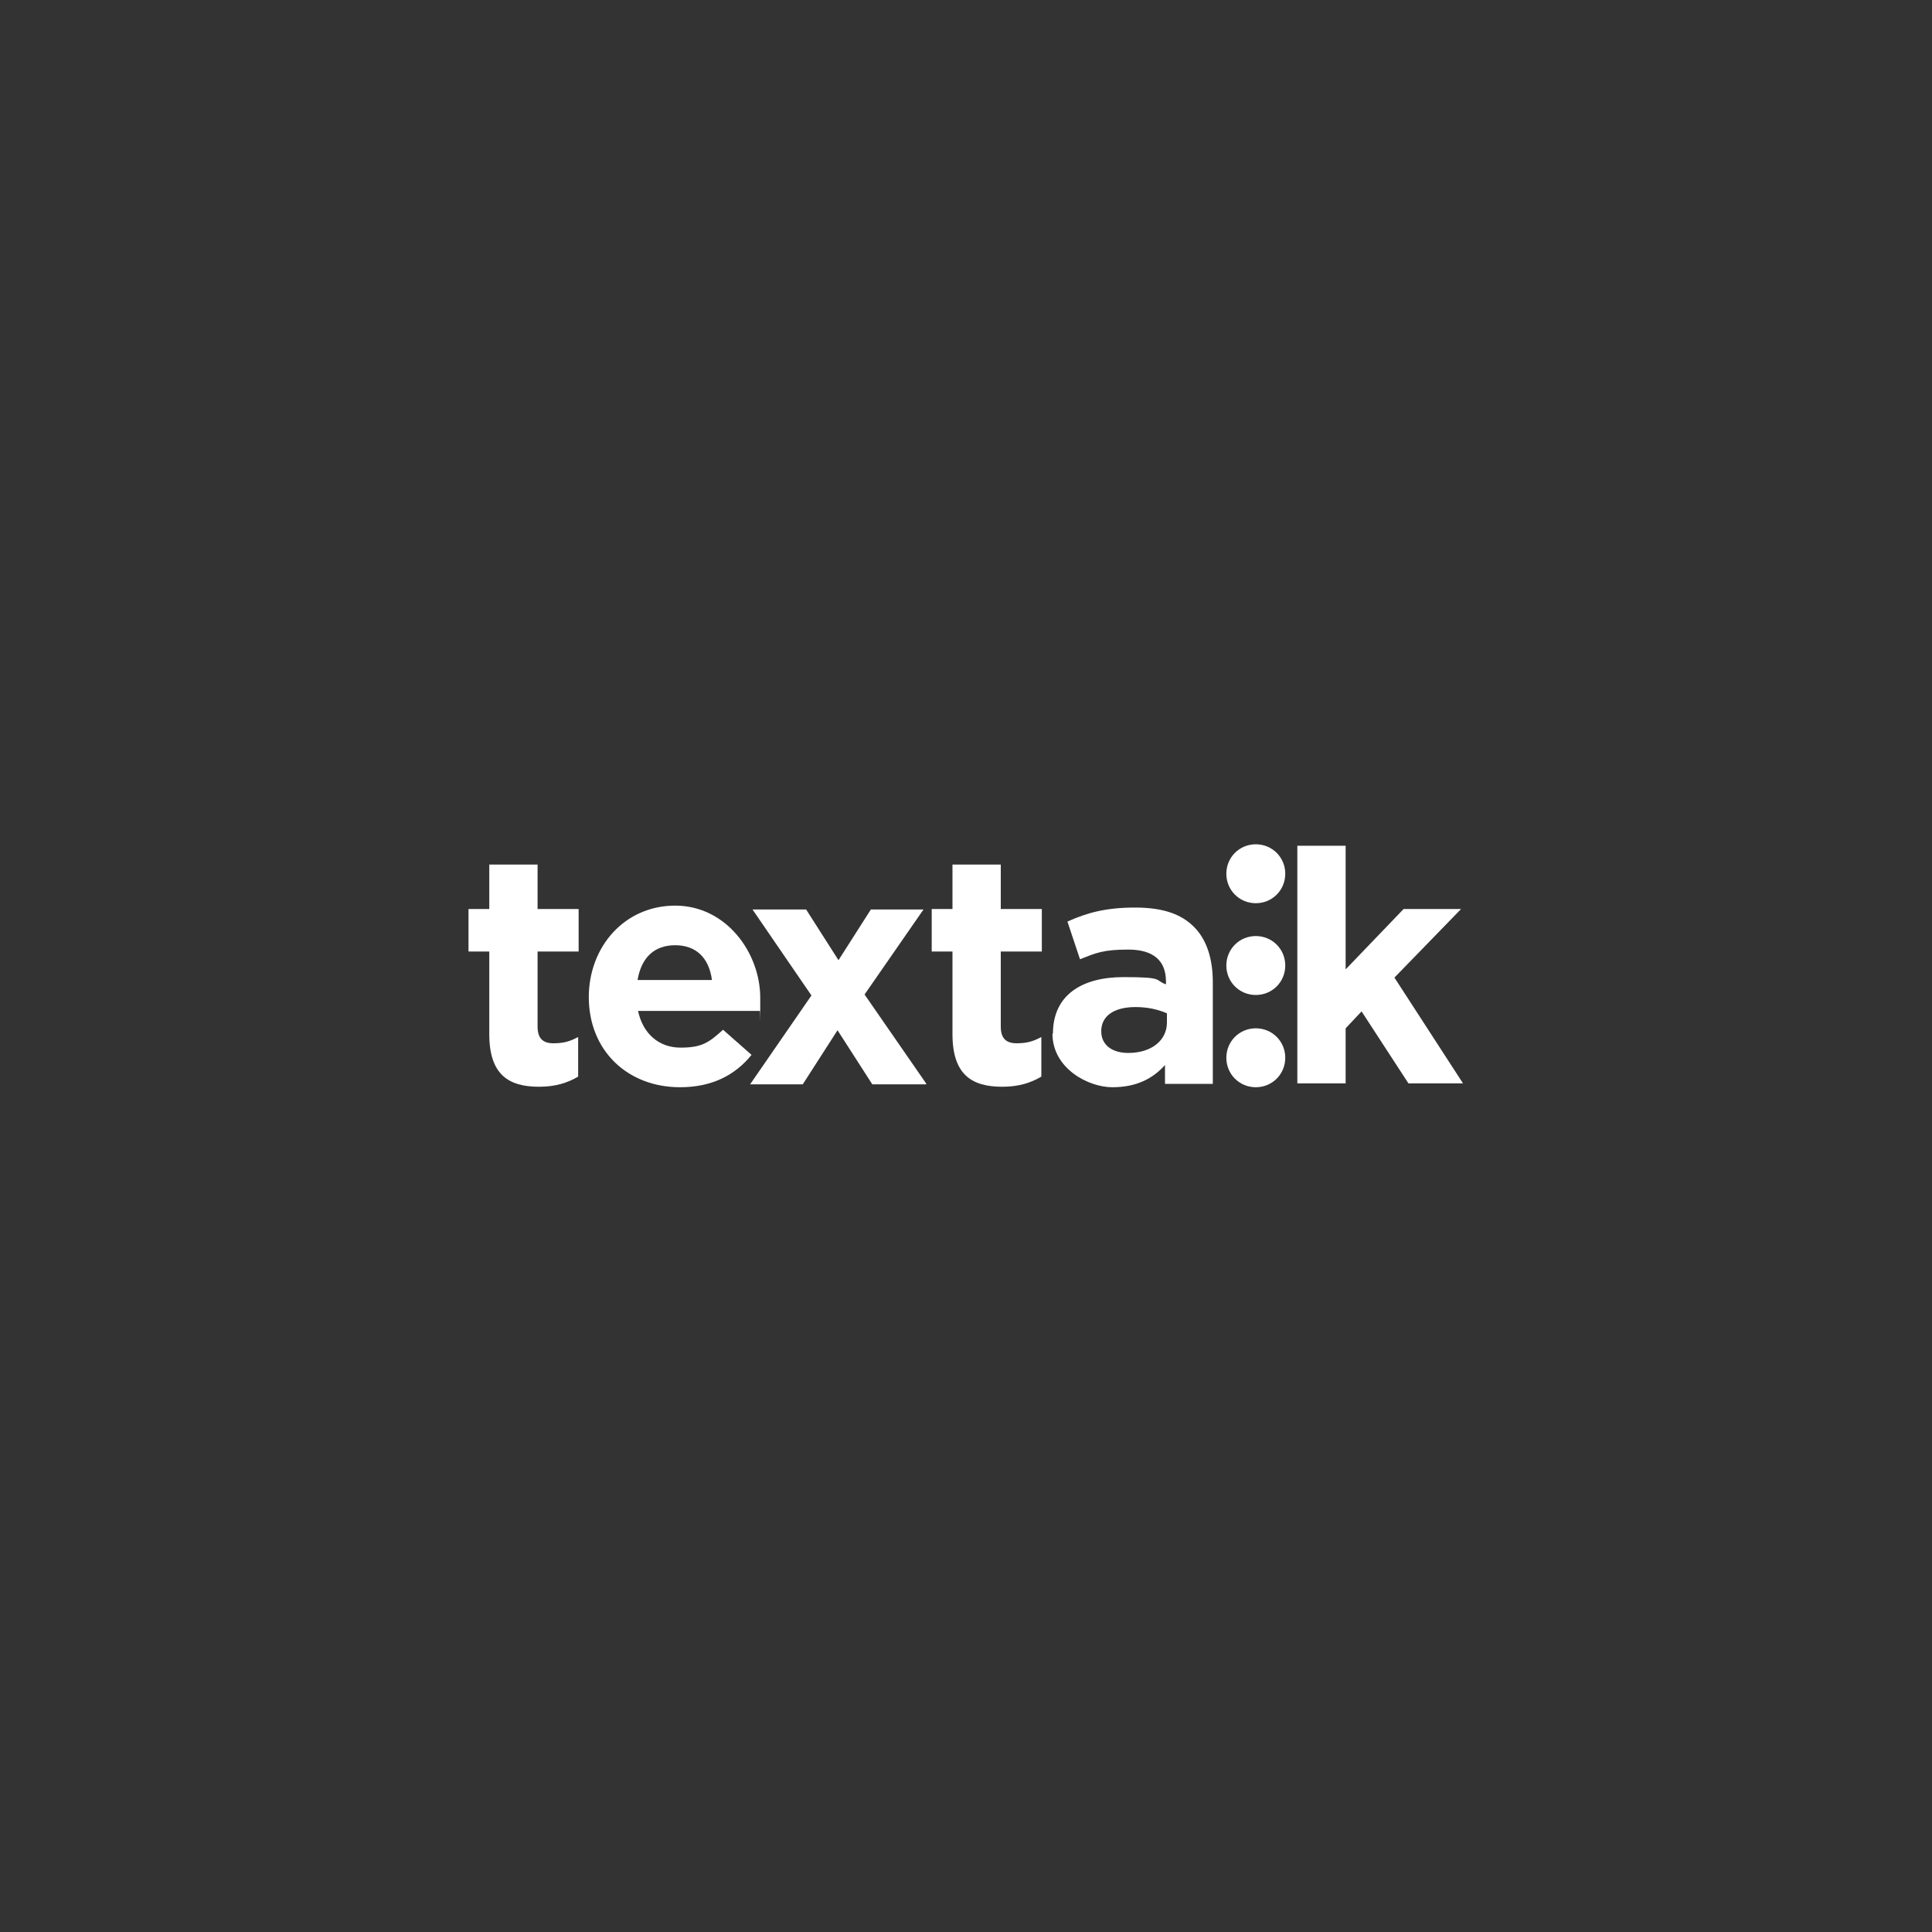 <?xml version="1.0" encoding="UTF-8"?>
<svg id="a" data-name="Logos" xmlns="http://www.w3.org/2000/svg" viewBox="0 0 400 400">
  <rect x="0" y="0" width="400" height="400" fill="#333333" stroke="none"/>
  <g id="b" data-name="g10">
    <g id="c" data-name="g12">
      <path id="d" data-name="path14" d="M147.4,202.9c-.6-4.6-3.3-7.2-7.6-7.2s-7,2.5-7.8,7.2h15.5ZM121.9,206.5h0c0-10.5,7.4-19,17.9-19s17.6,9.7,17.6,19.1,0,1.8-.1,2.7h-25.2c1,4.7,4.3,7.6,8.8,7.6s5.9-1.1,8.8-3.7l5.9,5.2c-3.4,4.2-8.2,6.7-14.8,6.7-10.9,0-18.9-7.6-18.9-18.7" style="fill: #fff;"/>
      <path id="e" data-name="path16" d="M268.6,175.1h10v25.6l12-12.5h11.9l-13.8,14.2,14.2,21.9h-11.3l-9.7-14.9-3.3,3.5v11.4h-10v-49.3" style="fill: #fff;"/>
      <path id="f" data-name="path18" d="M241.6,211.6v-1.8c-1.8-.8-4-1.3-6.5-1.3-4.4,0-7.1,1.8-7.1,5h0c0,2.9,2.3,4.5,5.6,4.5,4.8,0,8-2.6,8-6.3h0ZM218,214h0c0-8,6-11.7,14.6-11.7s6.3.6,8.8,1.5v-.6c0-4.3-2.6-6.6-7.8-6.6s-6.7.7-10,2l-2.6-7.8c4-1.8,7.9-2.9,14-2.9s9.7,1.5,12.2,4c2.7,2.7,3.9,6.7,3.9,11.5v21h-9.9v-3.9c-2.5,2.8-5.9,4.6-10.9,4.6s-12.4-3.9-12.4-11.1" style="fill: #fff;"/>
      <path id="g" data-name="path20" d="M197.2,214.1v-17.1h-4.3v-8.8h4.3v-9.2h10v9.2h8.5v8.8h-8.5v15.5c0,2.4,1,3.5,3.3,3.5s3.6-.5,5.1-1.3v8.2c-2.2,1.3-4.7,2.1-8.1,2.1-6.3,0-10.3-2.5-10.3-10.9" style="fill: #fff;"/>
      <path id="h" data-name="path22" d="M266.1,219c0,3.4-2.7,6.1-6.1,6.1s-6.1-2.7-6.1-6.1,2.7-6.1,6.1-6.1,6.1,2.7,6.1,6.1" style="fill: #fff;"/>
      <path id="i" data-name="path24" d="M266.1,199.9c0,3.4-2.7,6.1-6.1,6.1s-6.1-2.7-6.1-6.1,2.7-6.1,6.1-6.1,6.1,2.7,6.1,6.1" style="fill: #fff;"/>
      <path id="j" data-name="path26" d="M266.1,180.9c0,3.4-2.7,6.1-6.1,6.1s-6.1-2.7-6.1-6.1,2.7-6.1,6.1-6.1,6.1,2.7,6.1,6.1" style="fill: #fff;"/>
      <path id="k" data-name="path28" d="M191.8,224.4l-12.8-18.5,12.2-17.6h0s-10.9,0-10.9,0l-6.7,10.5-6.7-10.5h-11.1l12.2,17.8-12.7,18.4h10.9l7.2-11.2,7.2,11.2h11.1" style="fill: #fff;"/>
      <path id="l" data-name="path30" d="M101.3,214.1v-17.1h-4.3v-8.8h4.3v-9.2h10v9.2h8.5v8.8h-8.5v15.5c0,2.4,1,3.5,3.3,3.5s3.6-.5,5.1-1.3v8.2c-2.2,1.3-4.7,2.1-8.1,2.1-6.3,0-10.3-2.5-10.3-10.9" style="fill: #fff;"/>
    </g>
  </g>
</svg>
